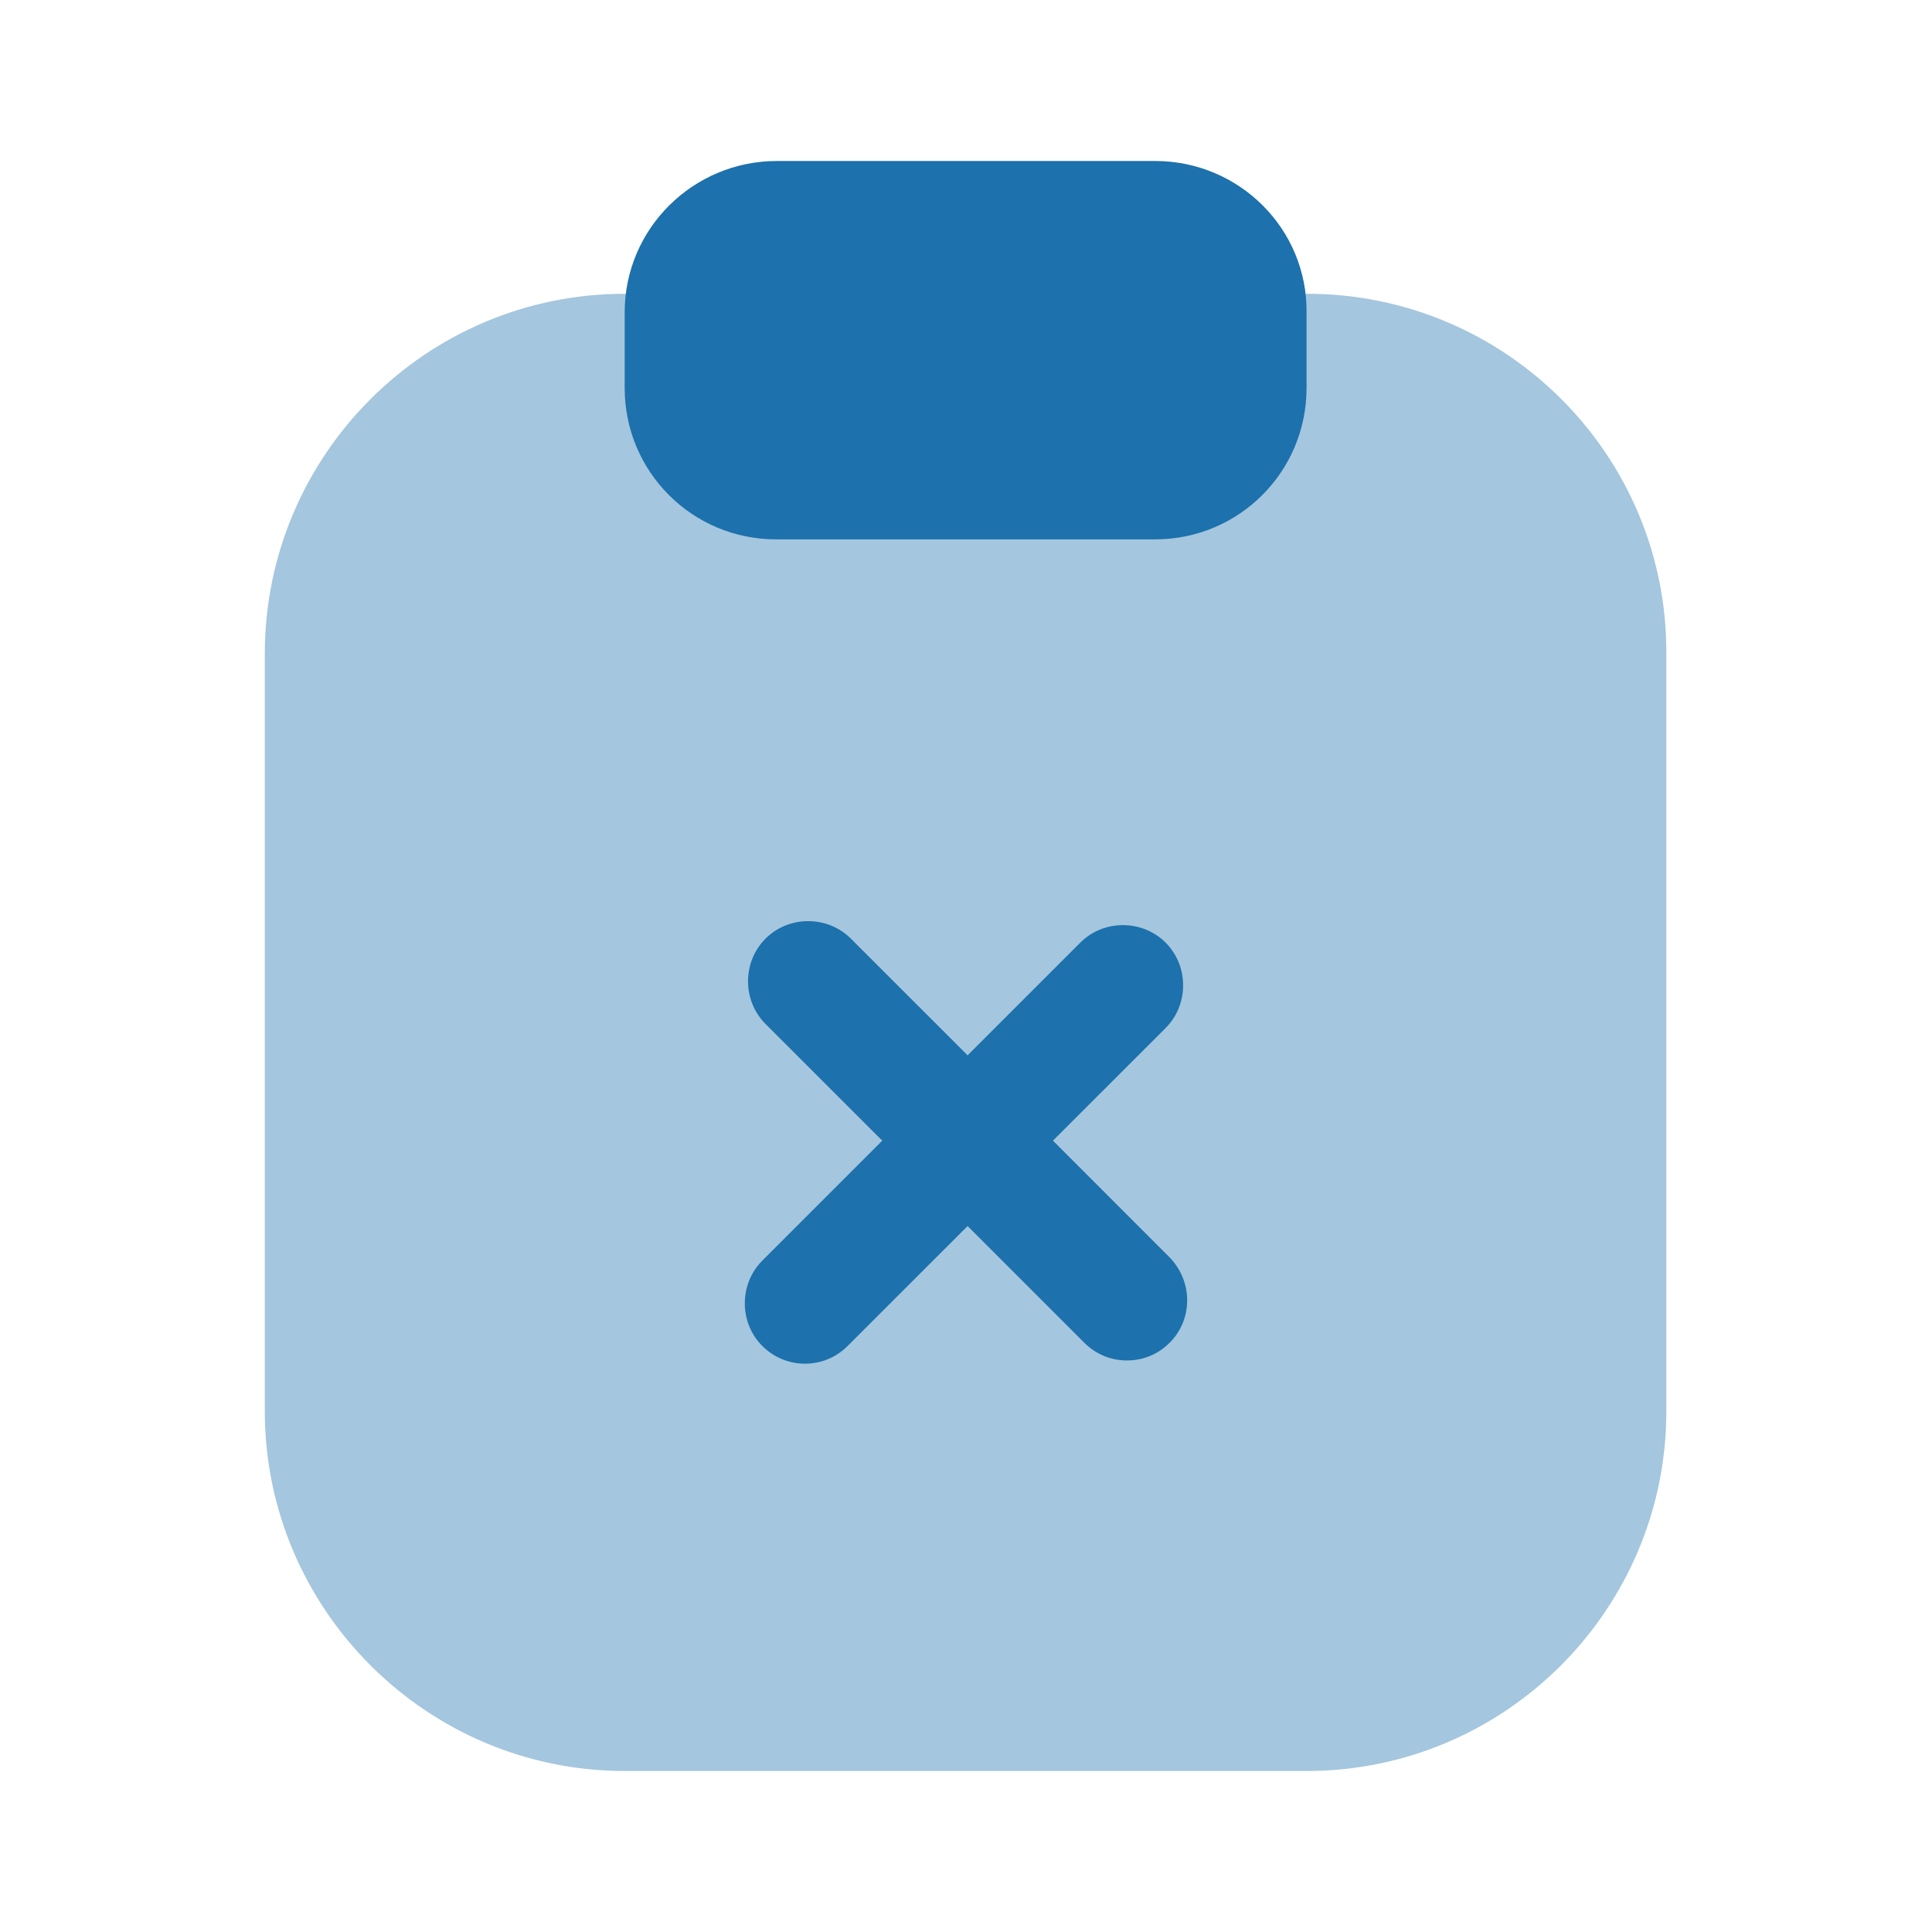 <svg width="30" height="30" viewBox="0 0 30 30" fill="none" xmlns="http://www.w3.org/2000/svg">
<path opacity="0.4" d="M20.3 4.562H9.7C6.612 4.562 4.112 7.075 4.112 10.15V21.913C4.112 24.988 6.625 27.5 9.7 27.5H20.287C23.375 27.5 25.875 24.988 25.875 21.913V10.15C25.887 7.062 23.375 4.562 20.3 4.562Z" fill="#1D71AC"/>
<path d="M17.938 2.5H12.063C10.763 2.5 9.7 3.55 9.7 4.85V6.025C9.7 7.325 10.75 8.375 12.05 8.375H17.938C19.238 8.375 20.288 7.325 20.288 6.025V4.85C20.3 3.55 19.238 2.5 17.938 2.5Z" fill="#1D71AC"/>
<path d="M18.162 19.525L16.35 17.712L18.1 15.963C18.462 15.6 18.462 15 18.1 14.637C17.737 14.275 17.137 14.275 16.775 14.637L15.025 16.387L13.212 14.575C12.85 14.213 12.25 14.213 11.887 14.575C11.525 14.938 11.525 15.537 11.887 15.9L13.7 17.712L11.837 19.575C11.475 19.938 11.475 20.538 11.837 20.9C12.025 21.087 12.262 21.175 12.5 21.175C12.737 21.175 12.975 21.087 13.162 20.9L15.025 19.038L16.837 20.85C17.025 21.038 17.262 21.125 17.5 21.125C17.737 21.125 17.975 21.038 18.162 20.85C18.525 20.488 18.525 19.9 18.162 19.525Z" fill="#1D71AC"/>
</svg>
